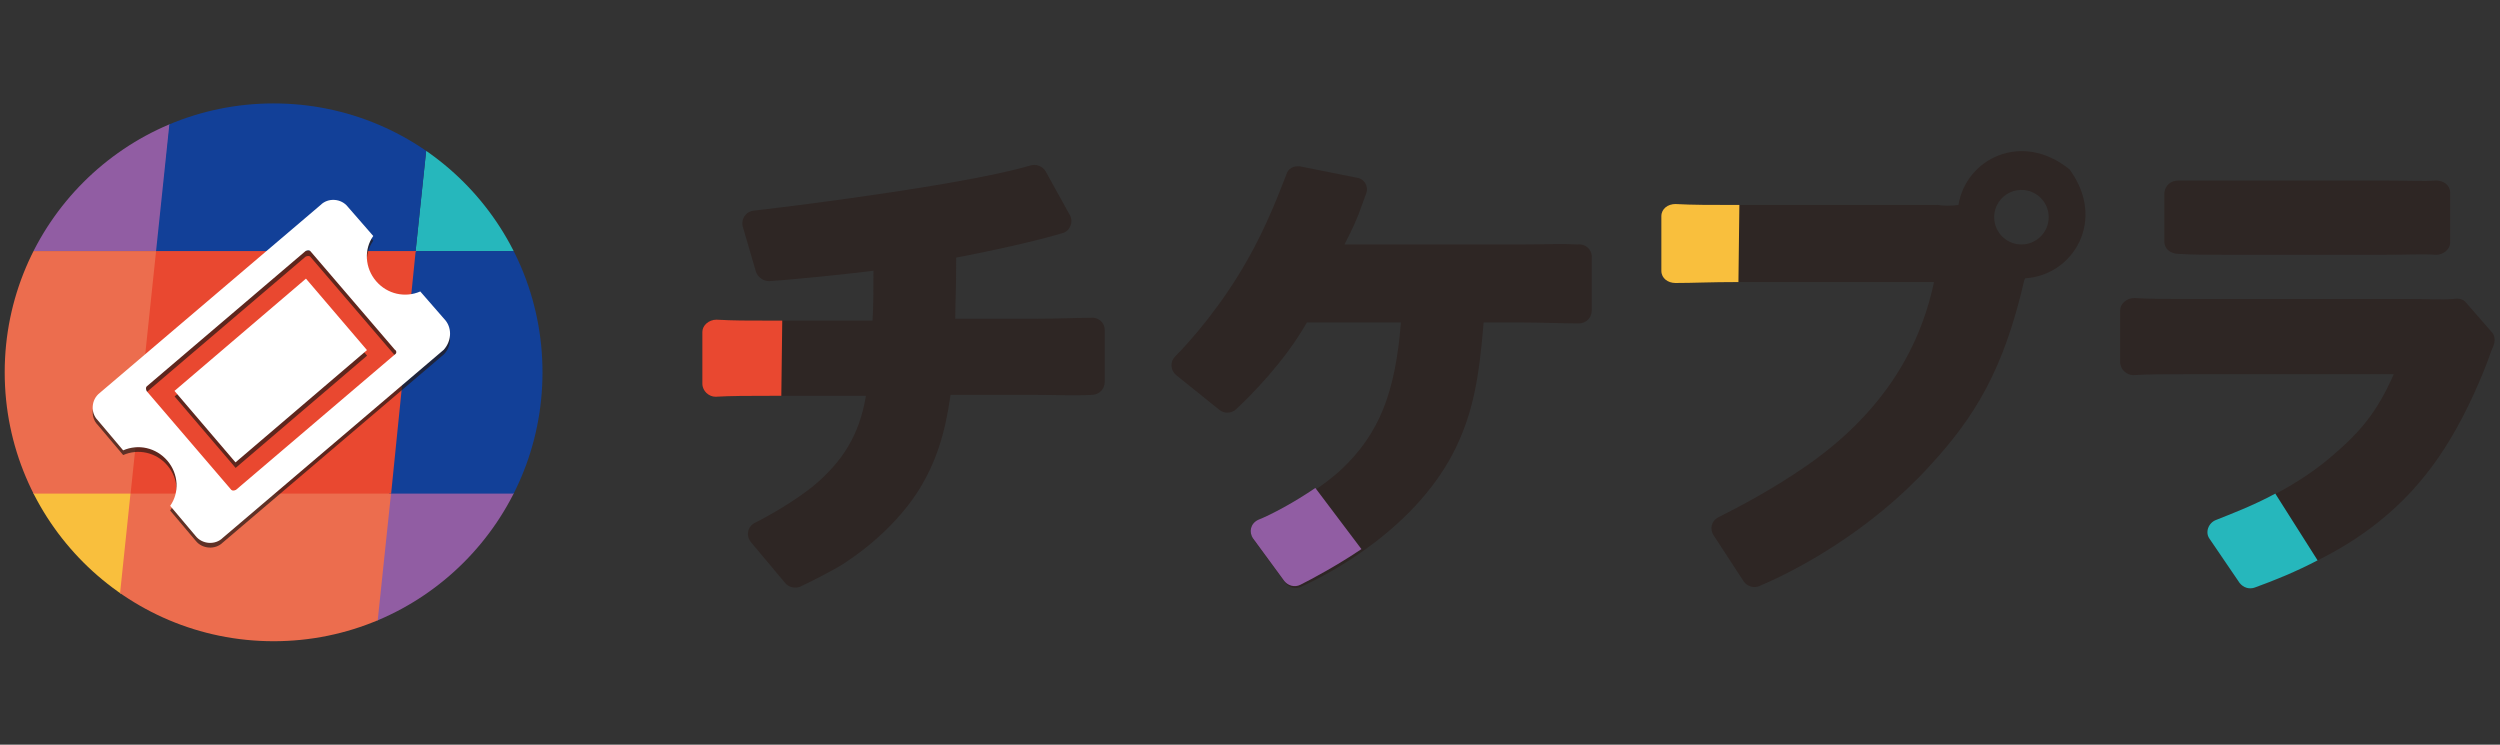 <?xml version="1.0" encoding="utf-8"?>
<!-- Generator: Adobe Illustrator 24.1.1, SVG Export Plug-In . SVG Version: 6.00 Build 0)  -->
<svg version="1.1" id="a571ee6d-b03a-4480-afa6-1f5fc0fde2e2"
	 xmlns="http://www.w3.org/2000/svg" xmlns:xlink="http://www.w3.org/1999/xlink" x="0px" y="0px" viewBox="0 0 265.9 79.2"
	 style="enable-background:new 0 0 265.9 79.2;" xml:space="preserve">
<rect x="0" y="0" width="265.9" height="79.2" fill="#333333" stroke="none"/>
<style type="text/css">
	.st0{fill:#2E2624;}
	.st1{fill:#E94830;}
	.st2{fill:#915DA3;}
	.st3{fill:#F9BF3D;}
	.st4{fill:#26B7BC;}
	.st5{clip-path:url(#SVGID_2_);}
	.st6{fill:#EC6D4E;}
	.st7{fill:#124098;}
	.st8{opacity:0.7;}
	.st9{fill:#231815;}
	.st10{fill:#FFFFFF;}
</style>
<g>
	<path class="st0" d="M208.3,21.8c-0.7,0.1-1.6,0.1-2.2,0l-21.1,0c-3.2,0-4.9,0-6.8-0.1c-0.8,0-1.5,0.5-1.5,1.3l0,5.8
		c0,0.8,0.7,1.3,1.5,1.3c2,0,3.6-0.1,6.7-0.1h20.8c-1.6,7.6-5.9,14.2-13.5,19.5c-3.6,2.5-7.2,4.4-9.4,5.5c-0.8,0.4-1,1.3-0.5,2
		l3.2,4.9c0.4,0.5,1.1,0.7,1.7,0.4c4-1.7,11.7-5.8,18-12.7c4.8-5.2,7.9-10.2,10.1-19.8l0.1-0.2c5.1-0.3,8.7-6.2,4.7-11.6
		C215,13.9,209.1,16.9,208.3,21.8z M215,20.2c1.6,0,2.9,1.3,2.9,2.9S216.6,26,215,26s-2.9-1.3-2.9-2.9S213.4,20.2,215,20.2z"/>
	<path class="st0" d="M109.6,17.6c-6.4,1.9-23.3,4.1-29.4,4.8c-0.9,0.1-1.4,0.9-1.2,1.7l1.4,4.8c0.2,0.6,0.8,1,1.4,1
		c3.1-0.2,8.7-0.8,11.1-1.1v0.1c0,1.5,0,3.9-0.1,5.2H82.3c-2.9,0-4.3,0-6.1-0.1c-0.8,0-1.5,0.6-1.5,1.3l0,5.5c0,0.8,0.7,1.4,1.4,1.4
		c1.8-0.1,3.3-0.1,6-0.1h10c-0.7,4.2-2.5,7-5.6,9.6c-2,1.6-4.6,3.1-6.2,3.9c-0.8,0.4-1,1.4-0.4,2.1l3.6,4.3c0.4,0.5,1.1,0.6,1.6,0.4
		c1.3-0.6,3.4-1.7,4.4-2.3c3.6-2.3,6.5-5.2,8.3-8.1c1.7-2.8,2.7-5.7,3.3-10h9.1c2.3,0,4,0.1,5.9,0c0.8,0,1.4-0.6,1.4-1.4l0-5.5
		c0-0.8-0.7-1.4-1.5-1.3c-1.7,0-3.2,0.1-6,0.1h-8.4c0-1.4,0.1-3.3,0.1-6.5c6.2-1.2,9.6-2.1,11.3-2.6c0.8-0.2,1.2-1.2,0.8-1.9
		l-2.6-4.7C110.9,17.7,110.2,17.4,109.6,17.6z"/>
	<path class="st1" d="M83.2,34.1h-0.9c-2.9,0-4.3,0-6.1-0.1c-0.8,0-1.5,0.6-1.5,1.3l0,5.5c0,0.8,0.7,1.4,1.4,1.4
		c1.8-0.1,3.3-0.1,6-0.1h1L83.2,34.1z"/>
	<path class="st0" d="M162,26h-19c0.3-0.6,0.8-1.5,1.5-3.2c0.3-0.9,0.6-1.6,0.8-2.2c0.3-0.8-0.2-1.6-1-1.7l-6-1.2
		c-0.7-0.1-1.3,0.2-1.5,0.9c-0.7,1.8-2.1,5.5-4.1,9c-2.7,4.8-6,8.6-7.7,10.3c-0.6,0.6-0.5,1.5,0.1,2l4.6,3.7
		c0.5,0.4,1.3,0.4,1.8-0.1c1.6-1.5,5.1-5,7.5-9.2h10c-0.6,7.5-2.3,11.8-6.3,15.6c-2.7,2.5-6.7,4.6-8.8,5.6c-0.8,0.4-1,1.3-0.5,2
		l3.3,4.5c0.4,0.5,1.1,0.7,1.7,0.4c3.1-1.4,12.4-6.3,16.5-14.9c1.7-3.6,2.4-7,2.9-13.2h4.2c2.1,0,4.1,0.1,5.9,0.1
		c0.8,0,1.4-0.6,1.4-1.4l0-5.7c0-0.8-0.7-1.4-1.5-1.3C165.9,25.9,164.5,26,162,26z"/>
	<path class="st2" d="M139.9,51.9c-2.2,1.5-4.6,2.8-6.1,3.4c-0.8,0.4-1,1.3-0.5,2l3.3,4.5c0.4,0.5,1.1,0.7,1.7,0.4
		c1.2-0.6,4-2.1,6.5-3.8L139.9,51.9z"/>
	<g>
		<path class="st3" d="M185,21.8c-3.2,0-4.9,0-6.8-0.1c-0.8,0-1.5,0.5-1.5,1.3l0,5.8c0,0.8,0.7,1.3,1.5,1.3c2,0,3.6-0.1,6.7-0.1"/>
	</g>
	<path class="st0" d="M237,27.1h16.4c2.9,0,4.2-0.1,5.7,0c0.8,0,1.5-0.6,1.5-1.3l0-5.3c0-0.8-0.7-1.3-1.5-1.3c-1.4,0.1-2.9,0-5.7,0
		h-16.2c-2.4,0-4.2,0-5.5,0c-0.8,0-1.4,0.5-1.5,1.3l0,5.2c0,0.8,0.7,1.3,1.5,1.3C233.1,27.1,234.9,27.1,237,27.1z"/>
	<path class="st0" d="M262.3,32.2c-0.3-0.4-0.8-0.5-1.4-0.4c-1.2,0.1-2.5,0-4.6,0h-22.8c-3.2,0-4.8,0-6.5-0.1
		c-0.8,0-1.5,0.6-1.5,1.3l0,5.5c0,0.8,0.7,1.4,1.4,1.4c1.5-0.1,3.4-0.1,6.4-0.1h21.3c-1.8,4.1-3.6,6.2-6.8,8.9
		c-4,3.4-9.4,5.7-12.1,6.6c-0.8,0.3-1.2,1.3-0.7,2l3.2,4.7c0.4,0.5,1,0.7,1.6,0.5c4.4-1.7,9.1-3.7,13.2-7c5-4,8.3-9,11.2-16.1
		c0.5-1.2,0.7-2,1-2.6c0.2-0.5,0.2-1.1-0.2-1.5L262.3,32.2z"/>
	<path class="st4" d="M242,52.5c-2.4,1.3-4.8,2.2-6.3,2.8c-0.8,0.3-1.2,1.3-0.7,2l3.2,4.7c0.4,0.5,1,0.7,1.6,0.5
		c2.2-0.8,4.4-1.7,6.7-2.9L242,52.5z"/>
	<g>
		<g>
			<defs>
				<circle id="SVGID_1_" cx="29.1" cy="39.6" r="28.6"/>
			</defs>
			<clipPath id="SVGID_2_">
				<use xlink:href="#SVGID_1_"  style="overflow:visible;"/>
			</clipPath>
			<g class="st5">
				<polygon class="st2" points="-8.2,1.1 19.3,1.1 16.7,26.7 -10.9,26.7 				"/>
				<polygon class="st4" points="46.9,1.1 44.2,26.7 71.7,26.7 74.4,1.1 				"/>
				<polygon class="st3" points="-13.5,52.4 14,52.4 11.3,78.1 -16.2,78.1 				"/>
				<polygon class="st2" points="41.5,52.4 69,52.4 66.4,78.1 38.8,78.1 				"/>
				<polygon class="st6" points="13.9,52.3 11.2,78.1 11.2,78.1 38.9,78.1 41.6,52.4 41.6,52.3 				"/>
				<polygon class="st6" points="-10.9,26.7 -13.6,52.4 -13.6,52.5 14,52.5 16.7,26.8 16.7,26.7 				"/>
				<polygon class="st7" points="44.1,26.7 41.4,52.4 41.4,52.5 69.1,52.5 71.8,26.8 71.8,26.7 				"/>
				<polygon class="st7" points="19.3,1 16.6,26.7 16.6,26.8 44.2,26.8 46.9,1.1 46.9,1 				"/>
				<polygon class="st1" points="16.6,26.7 13.9,52.4 13.9,52.5 41.6,52.5 44.2,26.8 44.3,26.7 				"/>
			</g>
		</g>
		<g class="st8">
			
				<rect x="19.6" y="35" transform="matrix(0.76 -0.649 0.649 0.76 -19.041 28.288)" class="st9" width="18.4" height="10"/>
			<path class="st9" d="M47.4,34.7l-2.7-3.2c-1.6,0.7-3.5,0.3-4.7-1.1c-1.2-1.4-1.3-3.4-0.3-4.8l-2.7-3.1c-0.7-0.9-2.1-1-2.9-0.2
				l-23.5,20c-0.9,0.7-1,2.1-0.2,2.9l2.7,3.2c1.6-0.7,3.5-0.3,4.7,1.1c1.2,1.4,1.3,3.4,0.3,4.8l2.7,3.2c0.7,0.9,2.1,1,2.9,0.2
				l23.5-20C48,36.9,48.1,35.6,47.4,34.7z M42,38.3L25.1,52.7c-0.2,0.1-0.4,0.1-0.5,0l-9-10.5c-0.1-0.2-0.1-0.4,0-0.5l16.9-14.4
				c0.2-0.1,0.4-0.1,0.5,0l9,10.5C42.2,37.9,42.2,38.2,42,38.3z"/>
		</g>
		<g>
			
				<rect x="19.6" y="34.4" transform="matrix(0.76 -0.649 0.649 0.76 -18.664 28.154)" class="st10" width="18.4" height="10"/>
			<path class="st10" d="M47.4,34.1L44.7,31c-1.6,0.7-3.5,0.3-4.7-1.1c-1.2-1.4-1.3-3.4-0.3-4.8l-2.7-3.1c-0.7-0.9-2.1-1-2.9-0.2
				l-23.5,20c-0.9,0.7-1,2.1-0.2,2.9l2.7,3.2c1.6-0.7,3.5-0.3,4.7,1.1c1.2,1.4,1.3,3.4,0.3,4.8l2.7,3.2c0.7,0.9,2.1,1,2.9,0.2
				l23.5-20C48,36.3,48.1,35,47.4,34.1z M42,37.7L25.1,52.1c-0.2,0.1-0.4,0.1-0.5,0l-9-10.5c-0.1-0.2-0.1-0.4,0-0.5l16.9-14.4
				c0.2-0.1,0.4-0.1,0.5,0l9,10.5C42.2,37.3,42.2,37.6,42,37.7z"/>
		</g>
	</g>
</g>
</svg>
